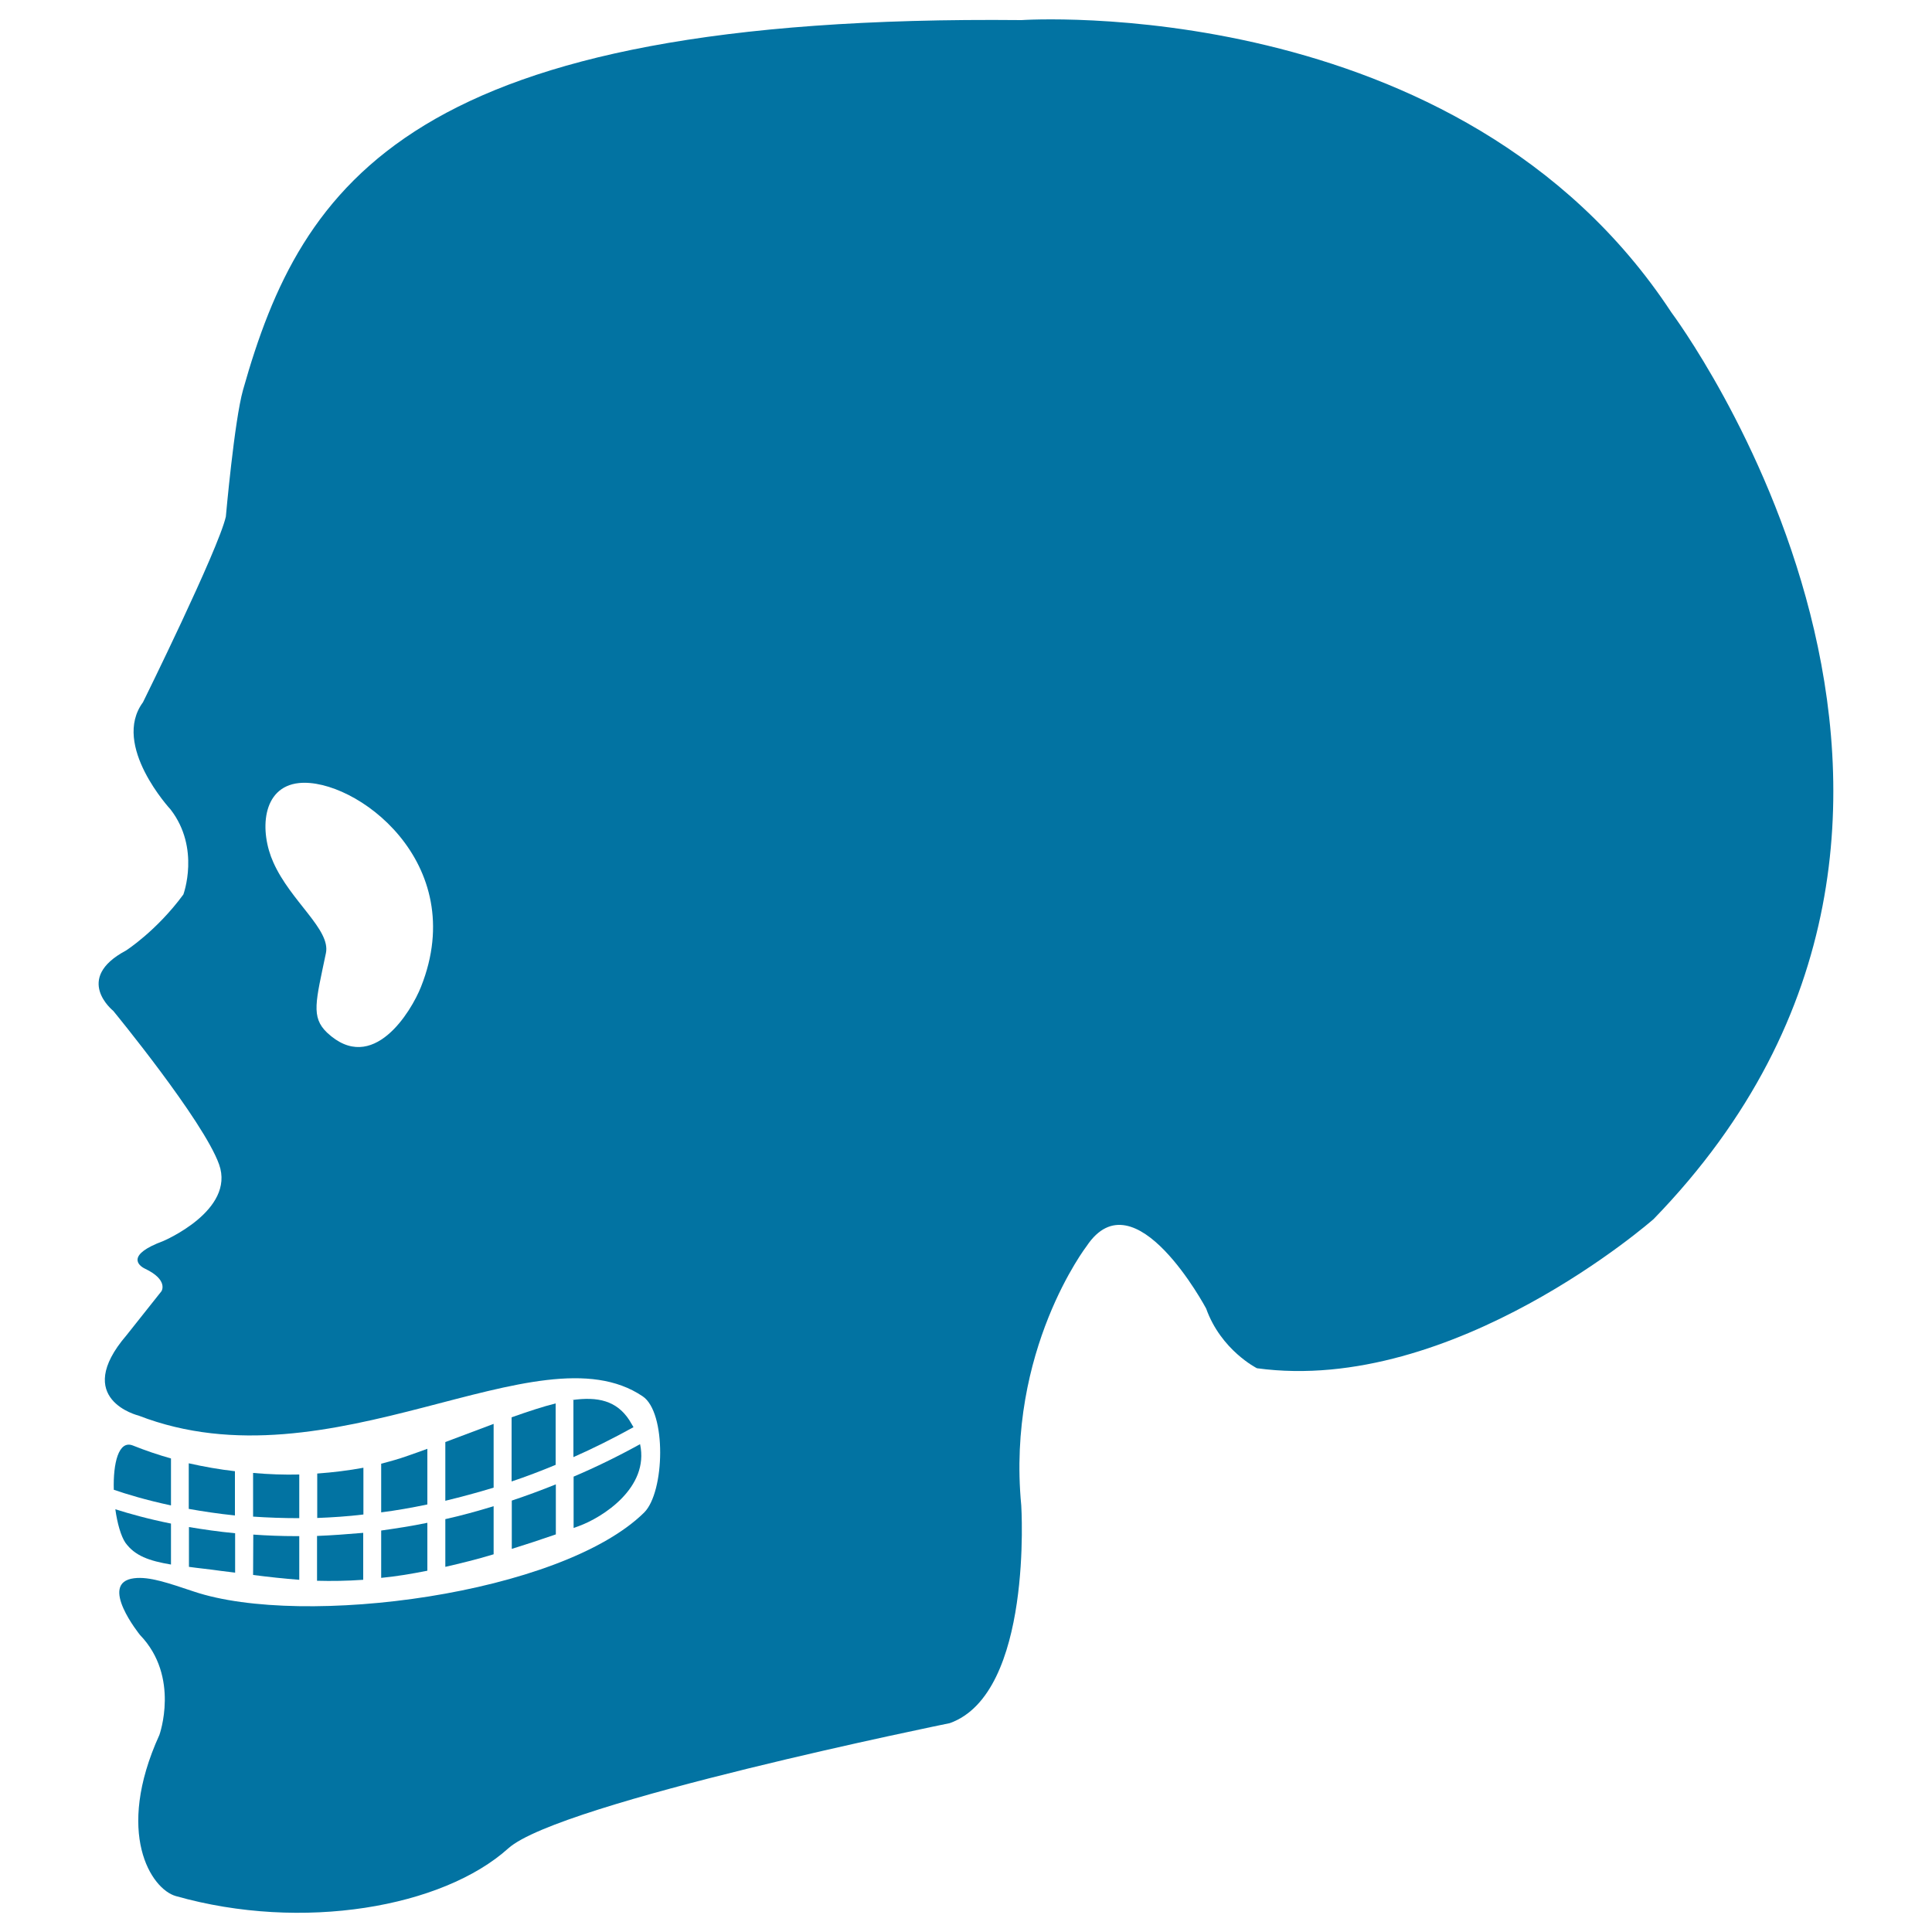 <svg xmlns="http://www.w3.org/2000/svg" viewBox="0 0 1000 1000" style="fill:#0273a2">
<title>Human Skull Side View Silhouette SVG icon</title>
<g><g><path d="M865.1,161.7C755.6-5,528.7,10.4,528.7,10.4C212.2,7.3,156.1,94.5,125.8,201.8c-4.5,15.9-8.9,65.6-8.9,65.6c-3.9,17.1-42.9,96.1-42.9,96.1C57.5,385.8,88.3,419,88.3,419c15.5,20.1,6.6,44,6.6,44c-13.9,18.9-29.7,29-29.7,29c-27.4,14.6-6.6,31.2-6.6,31.2s46.7,56.8,54.8,79.5c8.5,23.9-29,39.7-29,39.7c-18.9,7-13.1,12.5-9.3,14.3c12.2,5.8,8.5,11.6,8.5,11.6l-18.1,22.8c-28.5,33.2,6.2,41.6,6.2,41.6c99.7,38.6,206.8-46.5,260.9-10c12.5,8.3,11.5,49.6,0.8,60.2c-43.1,42.4-176.6,59.8-233,40.9c-13.2-4.4-23.1-7.9-31-6.9c-18.9,2.3,3.1,29.4,3.1,29.4c20.8,21.6,10,51.7,10,51.7c-23.2,50.9-4.2,79.8,8.5,83.4c65.6,18.6,138.2,5.8,172.1-24.7c26.4-23.8,228.5-64.8,228.5-64.8c43.2-15.4,37-112.7,37-112.7c-7.7-80.3,33.9-134.3,33.9-134.3c24.8-37.1,61.8,32.4,61.8,32.4c7.7,21.6,26.3,30.9,26.3,30.9c101.8,13.9,205.3-77.2,205.3-77.2C1059.7,421,865.1,161.7,865.1,161.7z M217.9,510.8c-5,12.6-24.9,45.9-48.6,23.7c-8.5-8.1-5.8-16.2-0.6-41.2c2.5-12.2-18.2-26.7-27.2-46.9c-7.2-15.9-6.2-39.1,13.3-41.1C183.6,402.4,243.6,446.2,217.9,510.8z"/><path d="M287.6,726.4c-6.8,1.7-14.3,4.2-22.8,7.2v33.2c7.5-2.5,15.1-5.4,22.8-8.6V726.4z"/><path d="M255.5,737c-7.7,2.9-16,6-25,9.4v30.4c8.2-2,16.5-4.2,25-6.8V737z"/><path d="M221.2,749.9c-3.4,1.3-6.8,2.4-10.4,3.7c-4.2,1.5-8.8,2.8-13.5,4v25.2c7.8-1,15.8-2.4,23.9-4.1V749.9z"/><path d="M88.5,754.9c-6.7-1.9-13.2-4.1-19.7-6.7c-7.5-3-10.3,9.4-9.9,22.9c6.4,2.2,16.5,5.3,29.6,8.1V754.9z"/><path d="M295.9,724.7h0.9v29.5c10.2-4.5,20.6-9.7,31.1-15.5l-2.2-3.7C319.2,725.1,309.6,722.7,295.9,724.7z"/><path d="M188.1,759.7c-7.6,1.4-15.6,2.4-23.9,3v23c7.7-0.3,15.7-0.8,23.9-1.8V759.7z"/><path d="M121.6,761.5c-7.9-0.9-15.9-2.3-23.9-4.1V781c7.3,1.3,15.2,2.5,23.9,3.4V761.5z"/><path d="M154.9,763.2c-7.8,0.2-15.8-0.1-23.9-0.8V785c7.5,0.5,15.5,0.8,23.9,0.8V763.2z"/><path d="M131,815.2c7.9,1,15.8,1.9,23.9,2.5v-22.6l-1.4,0c-7.9,0-15.3-0.3-22.4-0.8L131,815.2L131,815.2z"/><path d="M197.3,816.7c7.4-0.7,15.3-2,23.9-3.7v-24.8c-8.2,1.7-16.2,2.9-23.9,4V816.7z"/><path d="M230.5,811c7.8-1.8,16.1-3.8,25-6.5v-24.9c-8.5,2.6-16.9,4.9-25,6.7V811z"/><path d="M264.9,801.7c7.1-2.2,14.7-4.7,22.8-7.5v-25.9c-7.7,3.1-15.3,5.9-22.8,8.4V801.7z"/><path d="M296.8,790.9l2.8-1c12.1-4.4,36.6-19.8,31.7-42.4c-11.6,6.4-23.1,12-34.4,16.8V790.9L296.8,790.9z"/><path d="M164.1,818.2c7.5,0.2,15.4,0.1,23.9-0.5v-24.3c-8.3,0.7-16.2,1.3-23.9,1.6V818.2z"/><path d="M88.5,809.8v-21.2c-12-2.4-21.8-5.2-28.8-7.4c1,7.3,2.9,13.9,5.2,17.3C69.8,805.3,77.2,807.9,88.5,809.8z"/><path d="M97.8,811c4.9,0.7,10.4,1.2,16.6,2.1l7.3,0.9v-20.4c-8.6-0.8-16.6-2-23.9-3.2L97.8,811L97.8,811z"/></g></g>
</svg>